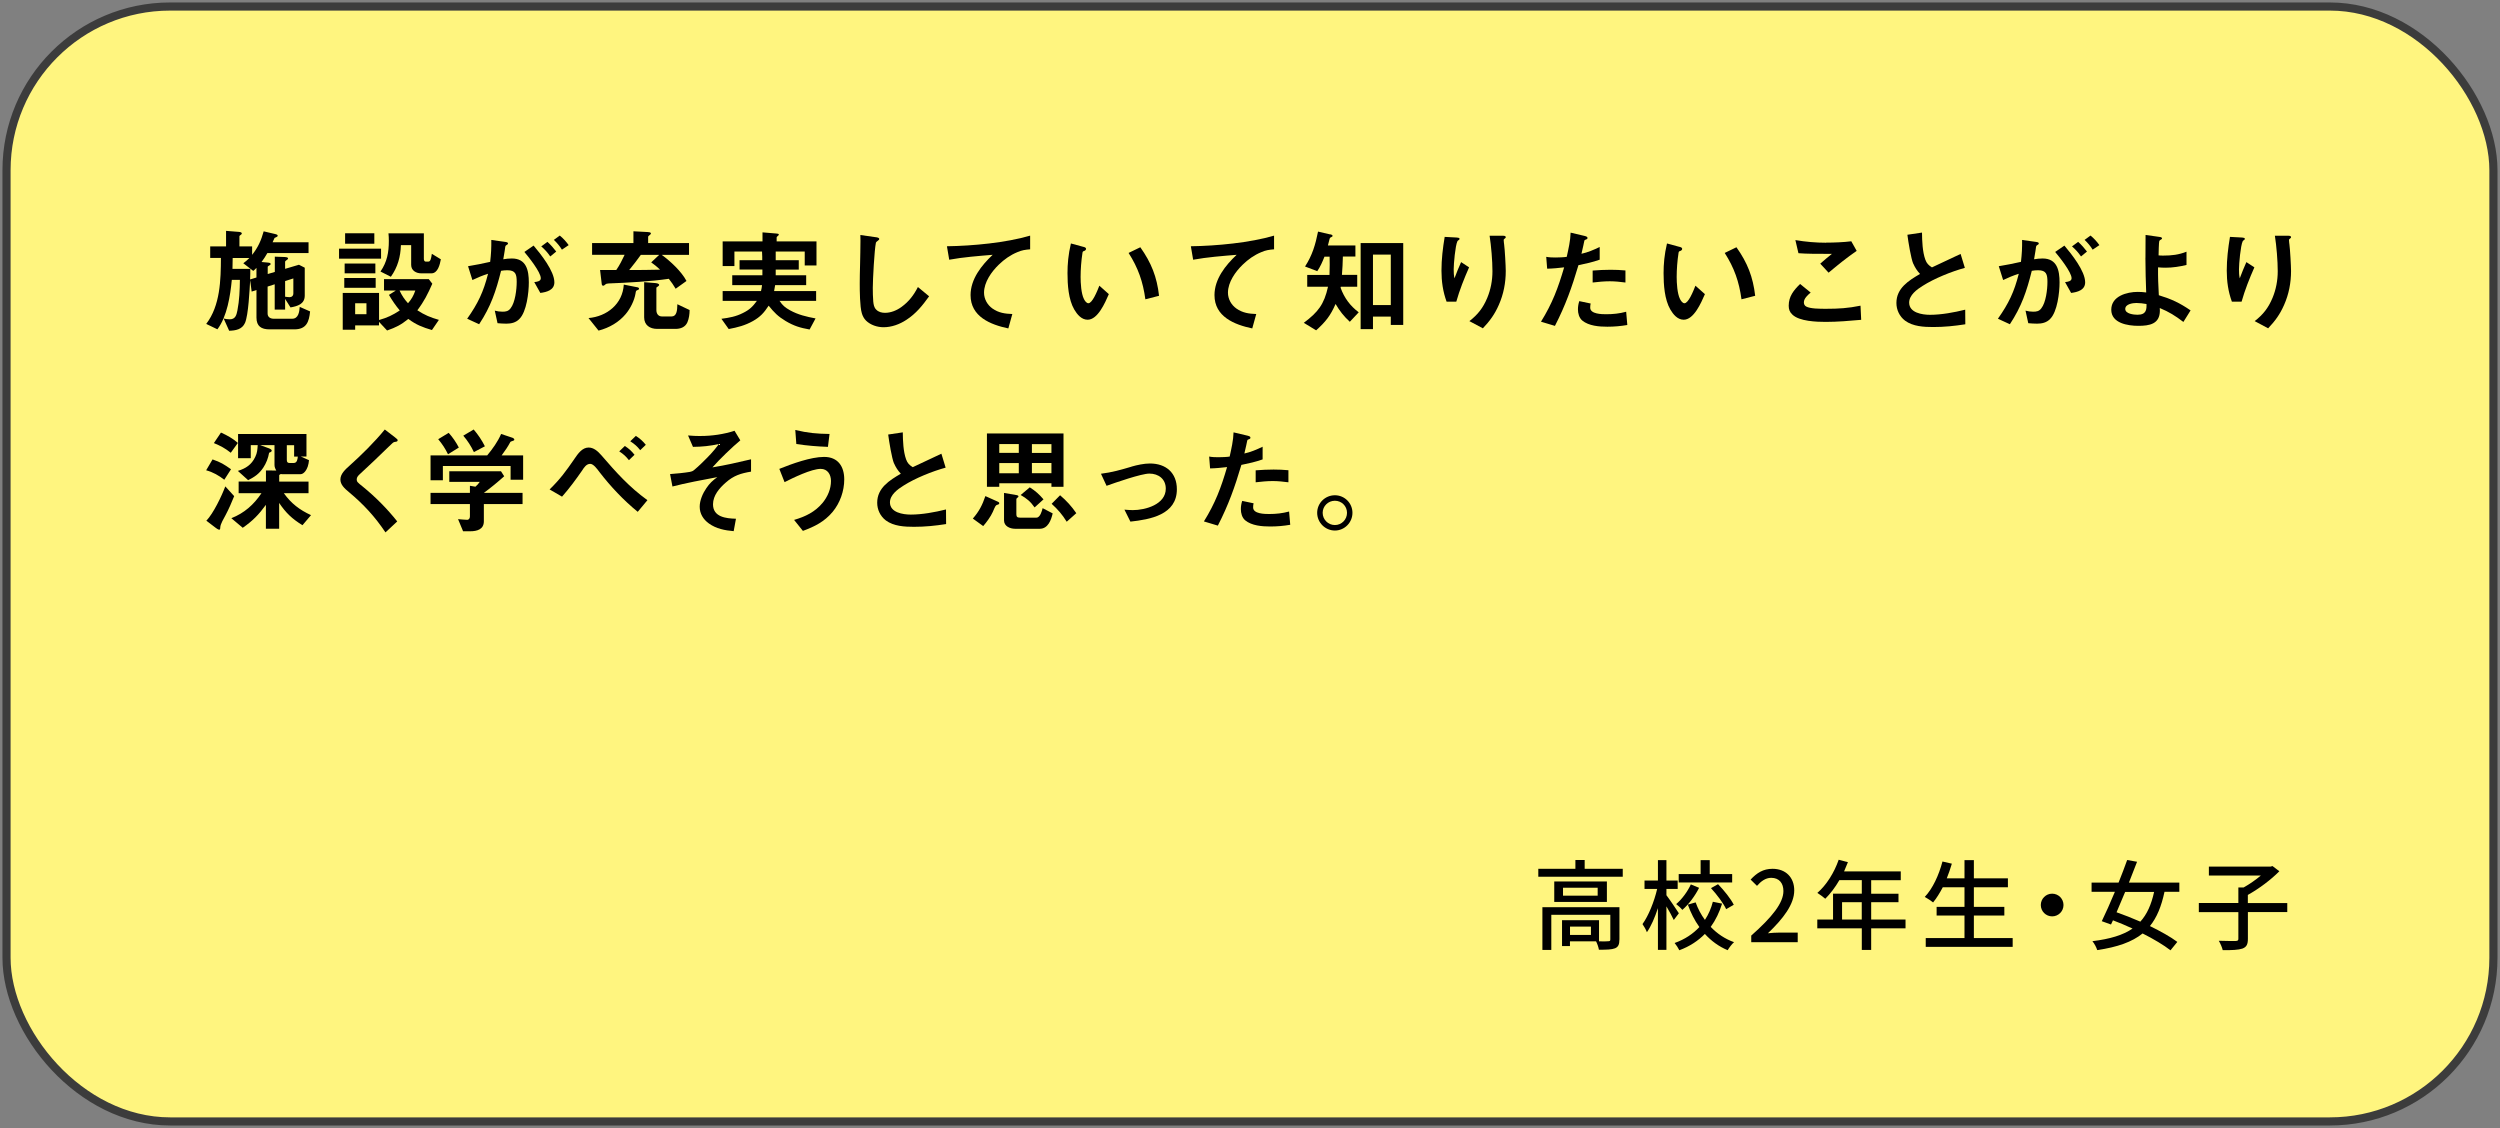 <?xml version="1.0" encoding="UTF-8"?>
<svg id="_レイヤー_2" data-name="レイヤー 2" xmlns="http://www.w3.org/2000/svg" viewBox="0 0 482.53 217.72">
  <rect x="0" y="0" width="482.53" height="217.72" fill="#808080" stroke="none"/>
  <defs>
    <style>
      .cls-1 {
        fill: none;
        stroke: #3c3c3c;
        stroke-miterlimit: 10;
        stroke-width: 1.57px;
      }

      .cls-2 {
        fill: #fff57f;
      }
    </style>
  </defs>
  <g id="main">
    <g>
      <g>
        <rect class="cls-2" x="1.26" y="1.26" width="480" height="215.19" rx="31.58" ry="31.58"/>
        <rect class="cls-1" x="1.26" y="1.26" width="480" height="215.19" rx="31.58" ry="31.58"/>
      </g>
      <g>
        <path d="M55.03,49.63c.18,0,.57.02.57.26,0,.15-.29.33-.42.42-.13.09-.15.15-.15.24v1.34l2.67-.79,1.12.57v5.38c0,1.65-1.41,2.05-2.75,2.29l-1.04-1.65v2.07h-2.01v-4.89l-1.37.44v5.2c0,.71.55,1.01,1.19,1.01h3.55c1.23,0,1.39-1.37,1.46-2.29l2,.88c-.2,2.03-.71,3.46-3.04,3.46h-4.8c-1.56,0-2.51-.59-2.51-2.27v-5.33l-.93.31-.29-2.2c-.11,1.85-.33,6.72-.99,8.24-.57,1.28-1.81,1.48-3.06,1.52l-1.06-2.36c.37.09.77.15,1.17.15,1.08,0,1.3-.79,1.48-1.7.38-1.92.46-3.97.48-5.91h-1.56c-.29,3.04-.9,7.05-2.78,9.54l-2.16-1.04c2.71-3.53,2.82-8.48,2.84-12.74h-2.07v-2.22h3.06v-3l2.51.2c.22.02.53.09.53.29,0,.13-.11.22-.22.29-.13.09-.24.18-.24.24v1.98h2.45v1.63c1.15-1.45,1.74-2.78,2.23-4.54l2.25.53c.15.04.46.11.46.31,0,.15-.18.26-.42.35-.07.02-.18.04-.22.15-.13.31-.24.55-.35.77h6.94v2.09h-7.95c-.35.62-.71,1.17-1.12,1.72l1.19.11c.38.04.57.09.57.29,0,.09-.07.15-.22.24-.22.13-.35.22-.35.29v1.39l1.37-.4v-2.95l2.01.07ZM49.5,51.7c-.2.22-.4.42-.62.59l-1.92-1.48c.44-.33.79-.62,1.17-1.01h-3.22c0,.71-.02,1.39-.04,2.09h3.44c0,.68,0,1.37-.04,2.05l1.23-.38v-1.87ZM55.03,57.27c.26.02.57.09.84.09.44,0,.75-.26.75-.73v-2.89l-1.59.51v3.02Z"/>
        <path d="M73.55,48v1.92h-8.11v-1.92h8.11ZM73.15,61.77c1.61-.46,2.62-.93,4.01-1.85-.84-1.01-1.41-1.85-2.09-3l1.32-.84h-2.27v-2.2h8.64l.68.88c-.86,1.96-1.59,3.42-2.89,5.13,1.43.93,2.51,1.37,4.16,1.85l-1.34,1.96c-1.81-.53-3.04-1.01-4.56-2.14-1.45,1.15-2.33,1.61-4.1,2.23l-1.56-1.67v.68h-4.6v.84h-2.4v-7.1h7.01v5.22ZM72.51,53.66v1.89h-6.06v-1.89h6.06ZM72.45,50.86v1.9h-5.93v-1.9h5.93ZM72.25,45.02v2.03h-5.64v-2.03h5.64ZM68.55,58.53v2.12h2.18v-2.12h-2.18ZM81.81,49.94c0,.26.07.55.37.55h.51c.4,0,.53-.59.66-1.5l1.74,1.06c-.18.97-.57,2.71-1.83,2.71h-1.94c-.99,0-1.96-.53-1.96-1.63v-3.81h-1.98c-.07,2.25-.62,4.25-1.94,6.1l-2-1.01c1.28-1.87,1.61-3.68,1.61-5.93,0-.48-.02-.97-.07-1.45h6.83v4.91ZM77.12,56.08c.46.97.9,1.65,1.63,2.45.68-.77,1.06-1.45,1.41-2.45h-3.04Z"/>
        <path d="M98.79,49.89c2.82,0,3.28,2.31,3.28,4.63,0,1.92-.42,5.68-1.83,7.05-.68.71-1.59.9-2.51.9-.59,0-1.15-.04-1.7-.09l-.53-2.42c.51.13.97.2,1.48.2.66,0,1.14-.09,1.56-.64.9-1.12,1.19-3.66,1.19-5.11s-.2-2.25-1.81-2.25c-.42,0-.82.04-1.21.11-.97,3.92-1.98,6.9-4.23,10.31l-2.31-1.06c2.07-2.93,3.15-5.18,4.03-8.68-1.12.35-1.96.71-3.02,1.21l-.84-2.67c1.43-.22,2.86-.53,4.27-.84.18-1.52.24-2.67.22-4.23l2.69.38c.31.04.53.11.53.29,0,.13-.07.22-.33.35-.13.07-.18.15-.2.33-.04.33-.13.95-.38,2.38.55-.09,1.08-.15,1.63-.15ZM102.99,47.4c1.39,1.65,4.01,4.91,4.01,7.09,0,1.52-1.5,1.89-2.71,2.05l-1.17-2.09c.66-.07,1.26-.2,1.26-.75,0-1.17-2.38-4.14-3.17-5.07l1.78-1.23ZM107.36,48.55l-1.15.95c-.53-.77-1.04-1.34-1.74-1.94l1.19-.88c.64.57,1.19,1.21,1.7,1.87ZM108.04,45.46c.66.53,1.23,1.17,1.72,1.85l-1.3.88c-.44-.71-.95-1.32-1.56-1.89l1.15-.84Z"/>
        <path d="M122.99,55.44c.22.04.35.13.35.29,0,.13-.07.18-.29.26-.29.11-.31.15-.38.62-.22,1.41-1.04,3-1.92,4.03-1.3,1.54-3.11,2.62-5.22,3.17l-1.94-2.42c3.57-.31,6.59-2.73,6.81-6.46l2.58.51ZM125.08,44.8c.37.02.55.09.55.26,0,.11-.04.15-.24.31-.24.18-.29.24-.29.38v1.17h7.89v2.27h-5.27c1.65,1.19,3.83,3.22,4.78,5.04l-2.09,1.5c-.44-.75-.79-1.23-1.32-1.92-3.39.51-8.13.77-11.66.9-.31.02-.46.07-.62.22-.13.13-.29.22-.37.22-.26,0-.29-.22-.31-.44l-.31-2.6h3.13c.66-.95,1.12-1.89,1.61-2.93h-6.28v-2.27h7.98v-2.27l2.82.15ZM123.69,49.19c-.73.99-1.45,1.98-2.25,2.93,1.98,0,3.97-.02,5.97-.07-.59-.55-1.06-.95-1.72-1.41l1.54-1.45h-3.55ZM126.56,54.65c.22.02.66.09.66.35,0,.09-.11.22-.26.31-.2.11-.27.15-.27.29v4.25c0,.68.35,1.23,1.08,1.23h1.85c.97,0,1.1-1.08,1.12-2.36l2.36,1.12c0,.77-.11,1.63-.42,2.36-.42.95-1.32,1.28-2.31,1.28h-3.53c-1.41,0-2.51-.73-2.51-2.23v-6.79l2.23.18Z"/>
        <path d="M156.27,63.6c-1.83-.33-3.02-.68-4.65-1.65-1.46-.88-2.2-1.63-3.26-2.95-.9,1.37-1.61,2.16-3.04,2.97-1.54.86-2.95,1.21-4.67,1.54l-1.41-1.98c1.52-.2,2.78-.42,4.16-1.12,1.26-.62,1.87-1.21,2.69-2.34h-6.61v-1.89h7.4c.11-.4.15-.75.2-1.15h-5.75v-1.9h5.82v-1.1h-4.41v-1.81h4.38v-.68c0-.33-.02-.66-.04-.99h-5.33v2.8h-2.27v-4.76h7.69v-1.74l2.64.22c.31.02.51.04.51.22,0,.07-.04.13-.2.26-.11.09-.22.18-.22.29v.75h7.69v4.65h-2.27v-2.69h-5.6v1.67h4.45v1.81h-4.45v1.1h5.88v1.9h-5.99c-.07.4-.13.75-.2,1.15h8.11v1.89h-7.07c.64.93,1.08,1.28,2.05,1.83,1.56.86,3.17,1.23,4.91,1.56l-1.15,2.14Z"/>
        <path d="M168.97,45.77c.33.04.73.11.73.35,0,.11-.04.2-.31.38-.22.15-.31.26-.33.35-.29,1.37-.6,7.14-.6,8.73,0,.88.02,1.76.09,2.62.07.59.13,1.12.57,1.56.44.46,1.06.62,1.7.62,1.15,0,2.29-.48,3.2-1.15,1.43-1.04,2.36-2.29,3.15-3.83l2.16,1.79c-1.28,1.78-2.53,3.35-4.41,4.56-1.28.84-2.82,1.41-4.38,1.41-1.21,0-2.51-.42-3.39-1.28-.4-.4-.66-.9-.81-1.43-.38-1.26-.4-4.34-.4-5.73,0-.64.02-2.36.07-3.92.02-1.04.07-3.08.07-4.32,0-.37,0-.75-.02-1.12l2.93.42Z"/>
        <path d="M198.83,45.48v2.64c-.99.09-1.54.15-2.47.55-1.34.55-2.56,1.41-3.59,2.42-1.39,1.34-2.84,3.37-2.84,5.4,0,1.23.64,2.36,1.63,3.06,1.19.84,2.42,1.01,3.83,1.06l-.77,2.78c-3.46-.73-7.29-2.27-7.29-6.43,0-3.11,2.14-5.77,4.27-7.78-2.67.22-5.77.46-8.39.95l-.44-2.6c5-.07,11.41-.68,16.06-2.05Z"/>
        <path d="M209.11,47.64c.33.09.51.18.51.4s-.22.35-.37.4c-.26.07-.29.15-.33.44-.22,1.41-.35,3.13-.35,4.56,0,1.21.11,3.22.64,4.27.15.31.48.82.86.82.75,0,1.67-2.23,2.12-3.39l1.83,1.63c-.75,1.72-2.14,4.94-4.1,4.94-1.19,0-2.03-1.04-2.58-1.98-1.12-1.94-1.3-4.78-1.3-7.01,0-1.72.15-3.59.66-5.73l2.42.66ZM220.1,47.73c2.12,3,3.2,5.71,3.61,9.36l-2.64.68c-.46-3.39-1.39-6.06-3.24-8.95l2.27-1.1Z"/>
        <path d="M245.91,45.48v2.64c-.99.09-1.54.15-2.47.55-1.34.55-2.56,1.41-3.59,2.42-1.39,1.34-2.84,3.37-2.84,5.4,0,1.23.64,2.36,1.63,3.06,1.19.84,2.42,1.01,3.83,1.06l-.77,2.78c-3.46-.73-7.29-2.27-7.29-6.43,0-3.11,2.14-5.77,4.28-7.78-2.67.22-5.77.46-8.4.95l-.44-2.6c5-.07,11.41-.68,16.06-2.05Z"/>
        <path d="M256.76,45.22c.29.07.44.18.44.29,0,.13-.07.18-.22.24-.24.11-.31.18-.37.42-.11.42-.2.81-.31,1.21h5.31v2.14h-2.42c-.02,1.17-.09,2.36-.18,3.53h2.95v2.29h-3.17l-.04.2c.71,1.96,1.83,3.48,3.5,4.74l-1.72,1.83c-1.17-1.08-1.94-2.07-2.75-3.44-.97,2.25-1.94,3.46-3.75,5.09l-2.38-1.45c2.75-2.07,3.92-3.55,4.67-6.96h-4.01v-2.29h4.3c.02-.66.04-1.32.04-1.98,0-.53,0-1.04-.02-1.54h-.99c-.4,1.01-.77,1.87-1.39,2.8l-2.36-.9c1.41-2.18,2-4.21,2.51-6.74l2.36.55ZM262.62,46.92h8.22v15.8h-2.4v-1.61h-3.44v2.42h-2.38v-16.61ZM268.44,58.88v-9.74h-3.44v9.74h3.44Z"/>
        <path d="M281.25,45.86c.22.02.46.04.46.24,0,.11-.09.2-.2.26-.11.07-.18.13-.22.22-.4.84-.71,4.34-.71,5.4,0,.55.02,1.21.15,1.74.4-1.06.82-2.12,1.28-3.13l1.54,1.01c-.95,2.16-1.83,4.36-2.47,6.63h-1.87c-.71-1.94-.99-3.94-.99-5.99,0-2.2.26-4.36.62-6.52l2.4.13ZM290.17,45.51c.2,0,.46.04.46.26,0,.13-.09.2-.18.26-.11.09-.22.18-.22.29,0,.2.07.77.09.9.13.95.31,4.12.31,5.09,0,2.25-.42,4.47-1.34,6.54-.79,1.81-1.74,3.11-3.08,4.52l-2.6-1.39c1.63-1.26,2.64-2.56,3.44-4.47.68-1.63,1.01-3.39,1.01-5.16,0-2.01-.24-4.87-.55-6.85h2.67Z"/>
        <path d="M308.76,47.67v2.45c-1.39.49-2.67.77-4.1,1.06-1.26,4.27-2.49,7.73-4.54,11.72l-2.69-.81c2.2-3.55,3.3-6.5,4.47-10.49-1.1.13-2.18.24-3.28.26l-.18-2.29c.59.11,1.19.13,1.78.13.51,0,1.74-.04,2.18-.13.33-1.5.71-3.13.75-4.67l2.71.64c.26.07.55.15.55.38,0,.18-.09.24-.4.35-.13.04-.2.09-.24.33-.07.35-.2.99-.53,2.38,1.21-.26,2.4-.77,3.5-1.3ZM307.02,58.57c-.07.26-.09.55-.09.82,0,1.23,2.23,1.26,3.08,1.26,1.34,0,2.56-.13,3.86-.48l.22,2.56c-1.28.22-2.56.33-3.86.33-1.56,0-3.57-.15-4.83-1.19-.62-.53-.84-1.39-.84-2.16,0-.53.09-1.08.26-1.59l2.18.46ZM310.89,52.07c.97,0,1.87.04,2.84.13v2.33c-.97-.13-2.03-.24-3.02-.24-1.1,0-2.2.11-3.31.24v-2.31c1.17-.09,2.31-.15,3.48-.15Z"/>
        <path d="M324.17,47.64c.33.09.51.18.51.4s-.22.35-.38.4c-.26.07-.29.15-.33.44-.22,1.41-.35,3.13-.35,4.56,0,1.21.11,3.22.64,4.27.15.31.48.82.86.82.75,0,1.67-2.23,2.12-3.39l1.83,1.63c-.75,1.72-2.14,4.94-4.1,4.94-1.19,0-2.03-1.04-2.58-1.98-1.12-1.94-1.3-4.78-1.3-7.01,0-1.72.15-3.59.66-5.73l2.42.66ZM335.16,47.73c2.12,3,3.19,5.71,3.61,9.36l-2.64.68c-.46-3.39-1.39-6.06-3.24-8.95l2.27-1.1Z"/>
        <path d="M349.47,56.48c-.53.44-1.3,1.12-1.3,1.87,0,.35.13.64.44.81.79.44,2.62.44,3.86.44,2.42,0,4.23-.11,6.63-.6l.13,2.73c-2.27.2-4.56.4-6.85.4-1.76,0-5.07-.11-6.41-1.39-.53-.48-.73-1.01-.73-1.72,0-1.83.97-3,2.2-4.21l2.03,1.65ZM352.47,46.83c1.52,0,3.35-.07,4.85-.26l1.04,1.85c-1.87,1.28-3.68,2.75-5.42,4.21l-1.61-1.74c.75-.66,1.48-1.28,2.25-1.89-2.78,0-4.94,0-6.46-.13l-.59-2.53c1.96.33,3.94.51,5.95.51Z"/>
        <path d="M369.27,50.88c-.42-1.01-.93-4.08-1.12-5.57l2.82-.42c.02,1.63.09,3.7.64,5.22.26.73.64,1.1,1.28,1.5,1.85-.86,3.72-1.74,5.53-2.6l.82,2.69c-2.6.71-5.91,2.05-8.15,3.48-1.1.68-2.6,1.78-2.6,3.22,0,1.98,2.53,2.36,4.03,2.36,2.18,0,4.67-.46,6.79-.99l.02,2.82c-2.09.33-4.08.53-6.21.53-1.81,0-3.9-.11-5.42-1.23-1.08-.82-1.67-2.09-1.67-3.42,0-2.86,2.38-4.32,4.56-5.6-.55-.57-.99-1.26-1.3-1.98Z"/>
        <path d="M394.24,49.89c2.82,0,3.28,2.31,3.28,4.63,0,1.92-.42,5.68-1.83,7.05-.68.71-1.59.9-2.51.9-.59,0-1.15-.04-1.7-.09l-.53-2.42c.51.13.97.2,1.48.2.66,0,1.15-.09,1.56-.64.9-1.12,1.19-3.66,1.19-5.11s-.2-2.25-1.81-2.25c-.42,0-.82.04-1.21.11-.97,3.92-1.98,6.9-4.23,10.31l-2.31-1.06c2.07-2.93,3.15-5.18,4.03-8.68-1.12.35-1.96.71-3.02,1.21l-.84-2.67c1.43-.22,2.87-.53,4.28-.84.18-1.52.24-2.67.22-4.23l2.69.38c.31.04.53.11.53.29,0,.13-.07.22-.33.35-.13.07-.18.15-.2.33-.04.33-.13.95-.38,2.38.55-.09,1.08-.15,1.63-.15ZM398.45,47.4c1.39,1.65,4.01,4.91,4.01,7.09,0,1.52-1.5,1.89-2.71,2.05l-1.17-2.09c.66-.07,1.26-.2,1.26-.75,0-1.17-2.38-4.14-3.17-5.07l1.79-1.23ZM402.81,48.55l-1.15.95c-.53-.77-1.04-1.34-1.74-1.94l1.19-.88c.64.57,1.19,1.21,1.7,1.87ZM403.49,45.46c.66.53,1.23,1.17,1.72,1.85l-1.3.88c-.44-.71-.95-1.32-1.56-1.89l1.15-.84Z"/>
        <path d="M414.1,49.76c0-1.48,0-2.95.02-4.41l2.64.37c.31.04.53.09.53.29,0,.11-.07.18-.22.24-.18.07-.24.15-.31.31-.07.18-.13,2.36-.13,2.73.33.04.57.04.92.04,1.61,0,2.97-.15,4.47-.75v2.56c-1.28.31-2.67.53-4.01.53-.48,0-.99-.02-1.48-.07-.02,1.9.04,3.48.15,5.38,2.45.75,4.01,1.48,6.13,2.93l-1.39,2.23c-1.59-1.21-2.73-1.92-4.56-2.69.02.22.02.33.02.51,0,2.6-2.03,2.93-4.16,2.93-1.98,0-5.22-.48-5.22-3.11s3.02-3.44,5.11-3.44c.55,0,1.1.04,1.63.11-.07-1.89-.15-4.47-.15-6.7ZM412.36,58.48c-.71,0-2.16.2-2.16,1.15s1.65,1.12,2.36,1.12c1.76,0,1.76-1.08,1.74-2.07-.64-.11-1.3-.2-1.94-.2Z"/>
        <path d="M432.82,45.86c.22.02.46.04.46.24,0,.11-.09.2-.2.26-.11.07-.18.13-.22.22-.4.84-.71,4.34-.71,5.4,0,.55.02,1.21.15,1.74.4-1.06.82-2.12,1.28-3.13l1.54,1.01c-.95,2.16-1.83,4.36-2.47,6.63h-1.87c-.71-1.94-.99-3.94-.99-5.99,0-2.2.26-4.36.62-6.52l2.4.13ZM441.74,45.51c.2,0,.46.04.46.26,0,.13-.09.2-.18.26-.11.09-.22.18-.22.29,0,.2.07.77.09.9.13.95.31,4.12.31,5.09,0,2.25-.42,4.47-1.34,6.54-.79,1.81-1.74,3.11-3.08,4.52l-2.6-1.39c1.63-1.26,2.64-2.56,3.44-4.47.68-1.63,1.01-3.39,1.01-5.16,0-2.01-.24-4.87-.55-6.85h2.67Z"/>
        <path d="M41.02,88.67c1.63.57,2.18.93,3.57,1.9l-1.3,2.03c-1.04-.82-2.2-1.48-3.5-1.83l1.23-2.09ZM43.48,93.87l1.72,1.89c-.44,1.12-1.1,2.62-1.67,3.68-.31.57-.99,1.72-1.01,2.31,0,.35-.07.49-.2.49-.22,0-.62-.31-.79-.44l-1.7-1.3c1.34-1.37,2.97-4.78,3.66-6.63ZM42.65,83.49c1.17.53,2.31,1.15,3.26,2l-1.37,1.9c-1.1-.88-1.98-1.34-3.26-1.87l1.37-2.03ZM59.64,88.82c-.04.44-.11.82-.24,1.23-.2.59-.71,1.48-1.43,1.48h-3.48c-.11,0-.2-.02-.31-.04-.02.02-.04.04-.09.07-.09.04-.2.09-.2.2v1.19h5.66v2.25h-4.76c1.41,1.98,3.04,3.22,5.24,4.23l-1.65,1.94c-1.96-1.19-3.22-2.38-4.5-4.3v4.98h-2.56v-4.61c-1.37,1.89-2.53,3.08-4.47,4.43l-2.2-1.85c2.51-.99,4.32-2.6,5.82-4.83h-4.41v-2.25h5.27v-2.14l2,.02c-.2-.33-.35-.68-.35-1.08v-3.83h-2.78l1.76.64c.18.07.49.22.49.44,0,.2-.35.33-.51.4-.18,1.04-.55,2-1.14,2.89-.82,1.21-1.65,1.76-2.91,2.4l-1.98-1.79c1.54-.48,2.64-1.19,3.35-2.69.4-.81.42-1.43.48-2.29h-1.34v2.53h-2.45v-4.67h13.2v4.34h-1.1l1.59.71ZM55.36,88.76c0,.38.11.6.51.6h.84c.64,0,.73-.75.77-1.23h-.71v-2.2h-1.41v2.84Z"/>
        <path d="M76.29,84.46c.35.26.46.37.46.51,0,.2-.13.29-.57.33-.24.02-.42.2-1.19.95-1.83,1.79-3.68,3.55-5.57,5.29-.26.24-.57.57-.57.97,0,.46.13.59,1.17,1.41,2.45,2,4.69,4.25,6.65,6.72l-2.27,2.12c-2.05-3.06-4.21-5.4-7.03-7.76-.95-.77-1.67-1.5-1.67-2.45,0-1.1.97-1.96,1.85-2.75,2.05-1.83,4.8-4.52,6.72-6.9l2.03,1.56Z"/>
        <path d="M100.97,87.9v4.69h-2.42v-2.64h-13.07v2.75h-2.38v-4.8h10.93c1.06-1.28,2.03-2.62,2.69-4.14l2.18.73c.15.04.37.2.37.38,0,.11-.11.18-.4.26-.24.07-.33.11-.4.24-.38.73-.97,1.63-1.65,2.53h4.14ZM97.31,91.93c-1.15,1.04-2.67,2.29-3.92,3.2h7.47v2.16h-7.47v3.33c0,1.56-1.32,1.92-2.62,1.92h-1.39l-.97-2.34c.55.04,1.26.13,1.76.13.37,0,.53-.33.53-.66v-2.38h-7.6v-2.16h7.6v-1.37l1.06.18c.35-.31.57-.53.84-.93h-5.88v-2.05h9.98l.62.97ZM86.6,83.54c.79.88,1.41,1.79,1.96,2.84l-2.09,1.3c-.53-1.1-1.1-1.96-1.89-2.91l2.03-1.23ZM91.43,82.9c.86,1.01,1.56,2.05,2.16,3.24l-2.12,1.12c-.57-1.19-1.19-2.16-2.05-3.17l2-1.19Z"/>
        <path d="M110.86,88.58c.71-1.04,1.52-2.2,2.75-2.2.95,0,1.74.66,2.47,1.5,2.89,3.35,5.35,6.1,8.88,8.66l-1.87,2.25c-2.75-2.25-5.22-4.87-7.38-7.67-.46-.62-1.17-1.59-1.79-1.59-.75,0-1.21.73-1.56,1.28-1.21,1.74-2.47,3.46-3.88,5.05l-2.4-1.39c2.09-2.05,3.13-3.5,4.78-5.88ZM121.39,88.82c-.59-.75-1.08-1.19-1.87-1.7l1.08-1.04c.77.49,1.3.97,1.87,1.7l-1.08,1.04ZM123.57,86.89c-.59-.75-1.1-1.19-1.92-1.72l1.08-1.04c.79.51,1.32.99,1.92,1.72l-1.08,1.04Z"/>
        <path d="M135.25,84.15c2.16,0,4.47-.33,6.52-1.01l1.12,1.85c-1.52,1.26-4.08,3.72-5.38,5.22,2.58-.42,5.02-.99,7.45-1.56v2.38c-1.98.33-3.35.75-4.89,2.12-1.21,1.06-2.45,2.47-2.45,4.19,0,2.47,2.53,2.73,4.43,2.78l-.44,2.4c-1.72-.15-3.35-.46-4.78-1.48-1.1-.79-1.78-1.9-1.78-3.24,0-1.21.59-2.58,1.28-3.57.62-.93,1.21-1.48,2.12-2.14-2.49.46-6.32,1.19-8.66,1.81l-.46-2.4c1.23-.09,2.62-.22,3.83-.42.31-.07.53-.13.77-.33.46-.38,1.1-.95,1.54-1.39,1.39-1.37,2.12-2.09,3.3-3.66-1.76.38-3.24.53-5.02.55l-.95-2.2c.81.07,1.63.11,2.45.11Z"/>
        <path d="M159.07,88.19c2.69,0,3.88,1.87,3.88,4.34,0,2.25-.82,4.56-2.25,6.28-1.59,1.89-3.46,2.82-5.73,3.66l-1.7-2.12c2.18-.64,4.03-1.52,5.51-3.3.97-1.19,1.61-2.67,1.61-4.21,0-1.23-.64-2.34-1.98-2.34-1.81,0-5.31,1.72-6.98,2.56l-1.01-2.56c2.42-.97,6.06-2.31,8.66-2.31ZM160.11,83.76l-.31,2.49c-2.03-.07-4.08-.24-6.1-.55l-.2-2.71c2.47.59,4.08.73,6.61.77Z"/>
        <path d="M172.55,89.44c-.42-1.01-.92-4.08-1.12-5.57l2.82-.42c.02,1.63.09,3.7.64,5.22.26.73.64,1.1,1.28,1.5,1.85-.86,3.72-1.74,5.53-2.6l.82,2.69c-2.6.71-5.91,2.05-8.15,3.48-1.1.68-2.6,1.78-2.6,3.22,0,1.98,2.53,2.36,4.03,2.36,2.18,0,4.67-.46,6.79-.99l.02,2.82c-2.09.33-4.08.53-6.21.53-1.81,0-3.9-.11-5.42-1.23-1.08-.82-1.67-2.09-1.67-3.42,0-2.86,2.38-4.32,4.56-5.6-.55-.57-.99-1.26-1.3-1.98Z"/>
        <path d="M192.67,96.87c.09.04.2.13.2.24,0,.18-.13.26-.35.31-.35.09-.4.22-.9,1.39-.4.9-1.19,1.98-1.85,2.73l-2-1.45c1.21-1.39,1.83-2.6,2.42-4.34l2.49,1.12ZM202.94,93.96v-.68h-10.07v.68h-2.38v-10.29h14.78v10.29h-2.34ZM192.87,87.41h3.77v-1.7h-3.77v1.7ZM192.87,91.34h3.77v-1.96h-3.77v1.96ZM196.33,95.59c.11.02.24.09.24.22s-.09.18-.18.24c-.11.09-.22.18-.22.33v2.89c0,.48.2.64.68.64h3.2c.71,0,1.06-1.28,1.19-1.83l1.94,1.01c-.29,1.28-.9,2.97-2.49,2.97h-4.76c-.97,0-2.14-.48-2.14-1.61v-5.31l2.53.44ZM198.77,94.07c1.12.71,1.78,1.32,2.64,2.31l-1.72,1.56c-.81-1.15-1.48-1.7-2.69-2.4l1.76-1.48ZM199.17,85.72v1.7h3.77v-1.7h-3.77ZM199.17,89.37v1.96h3.77v-1.96h-3.77ZM204.61,95.59c1.26,1.08,2.18,2.09,3.13,3.46l-1.85,1.65c-.86-1.39-1.7-2.36-2.91-3.46l1.63-1.65Z"/>
        <path d="M218.4,90.06c1.08-.31,2.42-.6,3.55-.6,3.11,0,5.2,1.81,5.2,4.98,0,4.91-5.13,5.82-8.97,6.24l-1.15-2.31c.51.04,1.12.09,1.61.09,2.45,0,6.37-1.1,6.37-4.14,0-1.85-1.39-2.91-3.17-2.91-1.54,0-6.59,1.76-8.26,2.36l-1.08-2.33c2.12-.26,3.88-.77,5.91-1.37Z"/>
        <path d="M243.7,86.22v2.45c-1.39.49-2.67.77-4.1,1.06-1.26,4.27-2.49,7.73-4.54,11.72l-2.69-.81c2.2-3.55,3.31-6.5,4.47-10.49-1.1.13-2.18.24-3.28.26l-.18-2.29c.59.11,1.19.13,1.78.13.51,0,1.74-.04,2.18-.13.33-1.5.71-3.13.75-4.67l2.71.64c.26.07.55.15.55.38,0,.18-.09.24-.4.35-.13.04-.2.09-.24.33-.07.35-.2.99-.53,2.38,1.21-.26,2.4-.77,3.5-1.3ZM241.96,97.13c-.07.26-.09.55-.09.82,0,1.23,2.22,1.26,3.08,1.26,1.34,0,2.56-.13,3.86-.48l.22,2.56c-1.28.22-2.56.33-3.86.33-1.56,0-3.57-.15-4.83-1.19-.62-.53-.84-1.39-.84-2.16,0-.53.09-1.08.26-1.59l2.18.46ZM245.84,90.63c.97,0,1.87.04,2.84.13v2.33c-.97-.13-2.03-.24-3.02-.24-1.1,0-2.2.11-3.3.24v-2.31c1.17-.09,2.31-.15,3.48-.15Z"/>
        <path d="M261.04,98.98c0,1.87-1.52,3.42-3.39,3.42s-3.42-1.54-3.42-3.42,1.54-3.39,3.42-3.39,3.39,1.52,3.39,3.39ZM255.29,98.98c0,1.3,1.06,2.36,2.36,2.36s2.34-1.06,2.34-2.36-1.04-2.33-2.34-2.33-2.36,1.04-2.36,2.33Z"/>
      </g>
      <g>
        <path d="M313.21,167.69v1.53h-16.3v-1.53h7.16v-1.7h1.79v1.7h7.35ZM312.56,181.37c0,.89-.19,1.38-.83,1.66-.66.26-1.64.28-3.12.28-.08-.49-.32-1.17-.55-1.62h-5.04v.91h-1.53v-4.99h7.14v4.08c.83.02,1.55.02,1.78-.02.3,0,.4-.08.4-.32v-4.78h-11.39v6.78h-1.72v-8.25h14.87v6.27ZM310.15,170.13v3.95h-10.16v-3.95h10.16ZM308.37,171.34h-6.69v1.53h6.69v-1.53ZM307.07,178.85h-4.04v1.61h4.04v-1.61Z"/>
        <path d="M323.06,177.57c-.28-.62-.87-1.7-1.42-2.63v8.39h-1.64v-8.05c-.6,1.83-1.34,3.53-2.13,4.65-.17-.49-.57-1.17-.85-1.57,1.15-1.57,2.27-4.36,2.83-6.78h-2.44v-1.62h2.59v-3.95h1.64v3.95h2.17v1.62h-2.17v1.21c.53.68,2.06,2.95,2.4,3.48l-.98,1.3ZM332.38,174.42c-.51,1.64-1.23,3.15-2.19,4.48,1.23,1.3,2.74,2.32,4.5,2.95-.4.34-.96,1.08-1.23,1.55-1.72-.72-3.17-1.79-4.4-3.14-1.3,1.32-2.91,2.4-4.93,3.15-.19-.4-.62-1.06-.91-1.4,1.98-.7,3.57-1.78,4.78-3.08-.93-1.29-1.66-2.74-2.23-4.33l1.51-.43c.43,1.21,1.04,2.36,1.79,3.38.7-1.06,1.21-2.25,1.53-3.5l1.78.36ZM327.94,171.37c-.79,1.57-1.98,3.17-3.23,4.25-.26-.34-.83-.85-1.19-1.12,1.13-.94,2.23-2.47,2.83-3.8l1.59.66ZM334.32,170.32h-10.31v-1.62h4.23v-2.68h1.76v2.68h4.33v1.62ZM331.6,170.66c1.17,1.19,2.47,2.83,3.04,3.97l-1.47.85c-.51-1.11-1.78-2.81-2.93-4.06l1.36-.76Z"/>
        <path d="M338,180.59c4.1-3.63,6.22-6.33,6.22-8.61,0-1.51-.81-2.55-2.36-2.55-1.1,0-2,.7-2.74,1.55l-1.23-1.21c1.19-1.28,2.42-2.08,4.23-2.08,2.55,0,4.19,1.66,4.19,4.17,0,2.68-2.13,5.46-5.08,8.27.72-.08,1.59-.13,2.27-.13h3.48v1.85h-8.97v-1.27Z"/>
        <path d="M367.79,179.18h-6.63v4.17h-1.81v-4.17h-8.59v-1.7h3.04v-4.99h5.55v-2.61h-4.33c-.81,1.4-1.76,2.64-2.72,3.59-.34-.3-1.1-.87-1.53-1.13,1.74-1.49,3.25-3.89,4.12-6.4l1.78.47c-.23.58-.49,1.21-.74,1.78h10.94v1.7h-5.71v2.61h5.27v1.64h-5.27v3.34h6.63v1.7ZM359.34,177.48v-3.34h-3.8v3.34h3.8Z"/>
        <path d="M388.47,181.06v1.7h-16.78v-1.7h7.48v-4.35h-5.38v-1.68h5.38v-3.78h-4.19c-.59,1.13-1.21,2.13-1.87,2.93-.36-.3-1.13-.81-1.61-1.06,1.53-1.61,2.72-4.19,3.42-6.84l1.81.42c-.28.96-.62,1.93-.98,2.83h3.42v-3.51h1.81v3.51h6.57v1.72h-6.57v3.78h5.88v1.68h-5.88v4.35h7.48Z"/>
        <path d="M396.09,172.49c1.21,0,2.19.98,2.19,2.19s-.98,2.19-2.19,2.19-2.19-.98-2.19-2.19.98-2.19,2.19-2.19Z"/>
        <path d="M417.77,172.15c-.6,2.8-1.47,4.95-2.81,6.59,2.08,1.02,3.99,2.08,5.29,3.06l-1.32,1.62c-1.28-1-3.23-2.17-5.38-3.25-2.04,1.64-4.84,2.63-8.76,3.21-.17-.55-.55-1.27-.93-1.72,3.42-.43,5.91-1.17,7.75-2.44-1.27-.58-2.55-1.13-3.78-1.59l-.38.81-1.78-.64c.74-1.51,1.64-3.55,2.53-5.67h-4.5v-1.78h5.21c.6-1.51,1.19-3.02,1.66-4.36l1.91.34c-.47,1.25-1.02,2.63-1.57,4.02h9.73v1.78h-2.87ZM410.18,172.15c-.57,1.36-1.13,2.7-1.66,3.93,1.45.51,3.04,1.13,4.59,1.81,1.29-1.42,2.12-3.29,2.66-5.74h-5.59Z"/>
        <path d="M441.48,176.04h-7.61v5.16c0,1.08-.26,1.59-1.06,1.89-.77.26-2.04.32-3.8.3-.11-.51-.45-1.3-.76-1.81,1.42.06,2.83.04,3.27.04.4-.02.51-.11.51-.43v-5.14h-7.63v-1.76h7.63v-3h1.02c1.15-.64,2.36-1.49,3.32-2.3h-10.03v-1.72h11.88l.4-.11,1.32,1c-1.61,1.64-3.97,3.4-6.08,4.57v1.57h7.61v1.76Z"/>
      </g>
    </g>
  </g>
</svg>